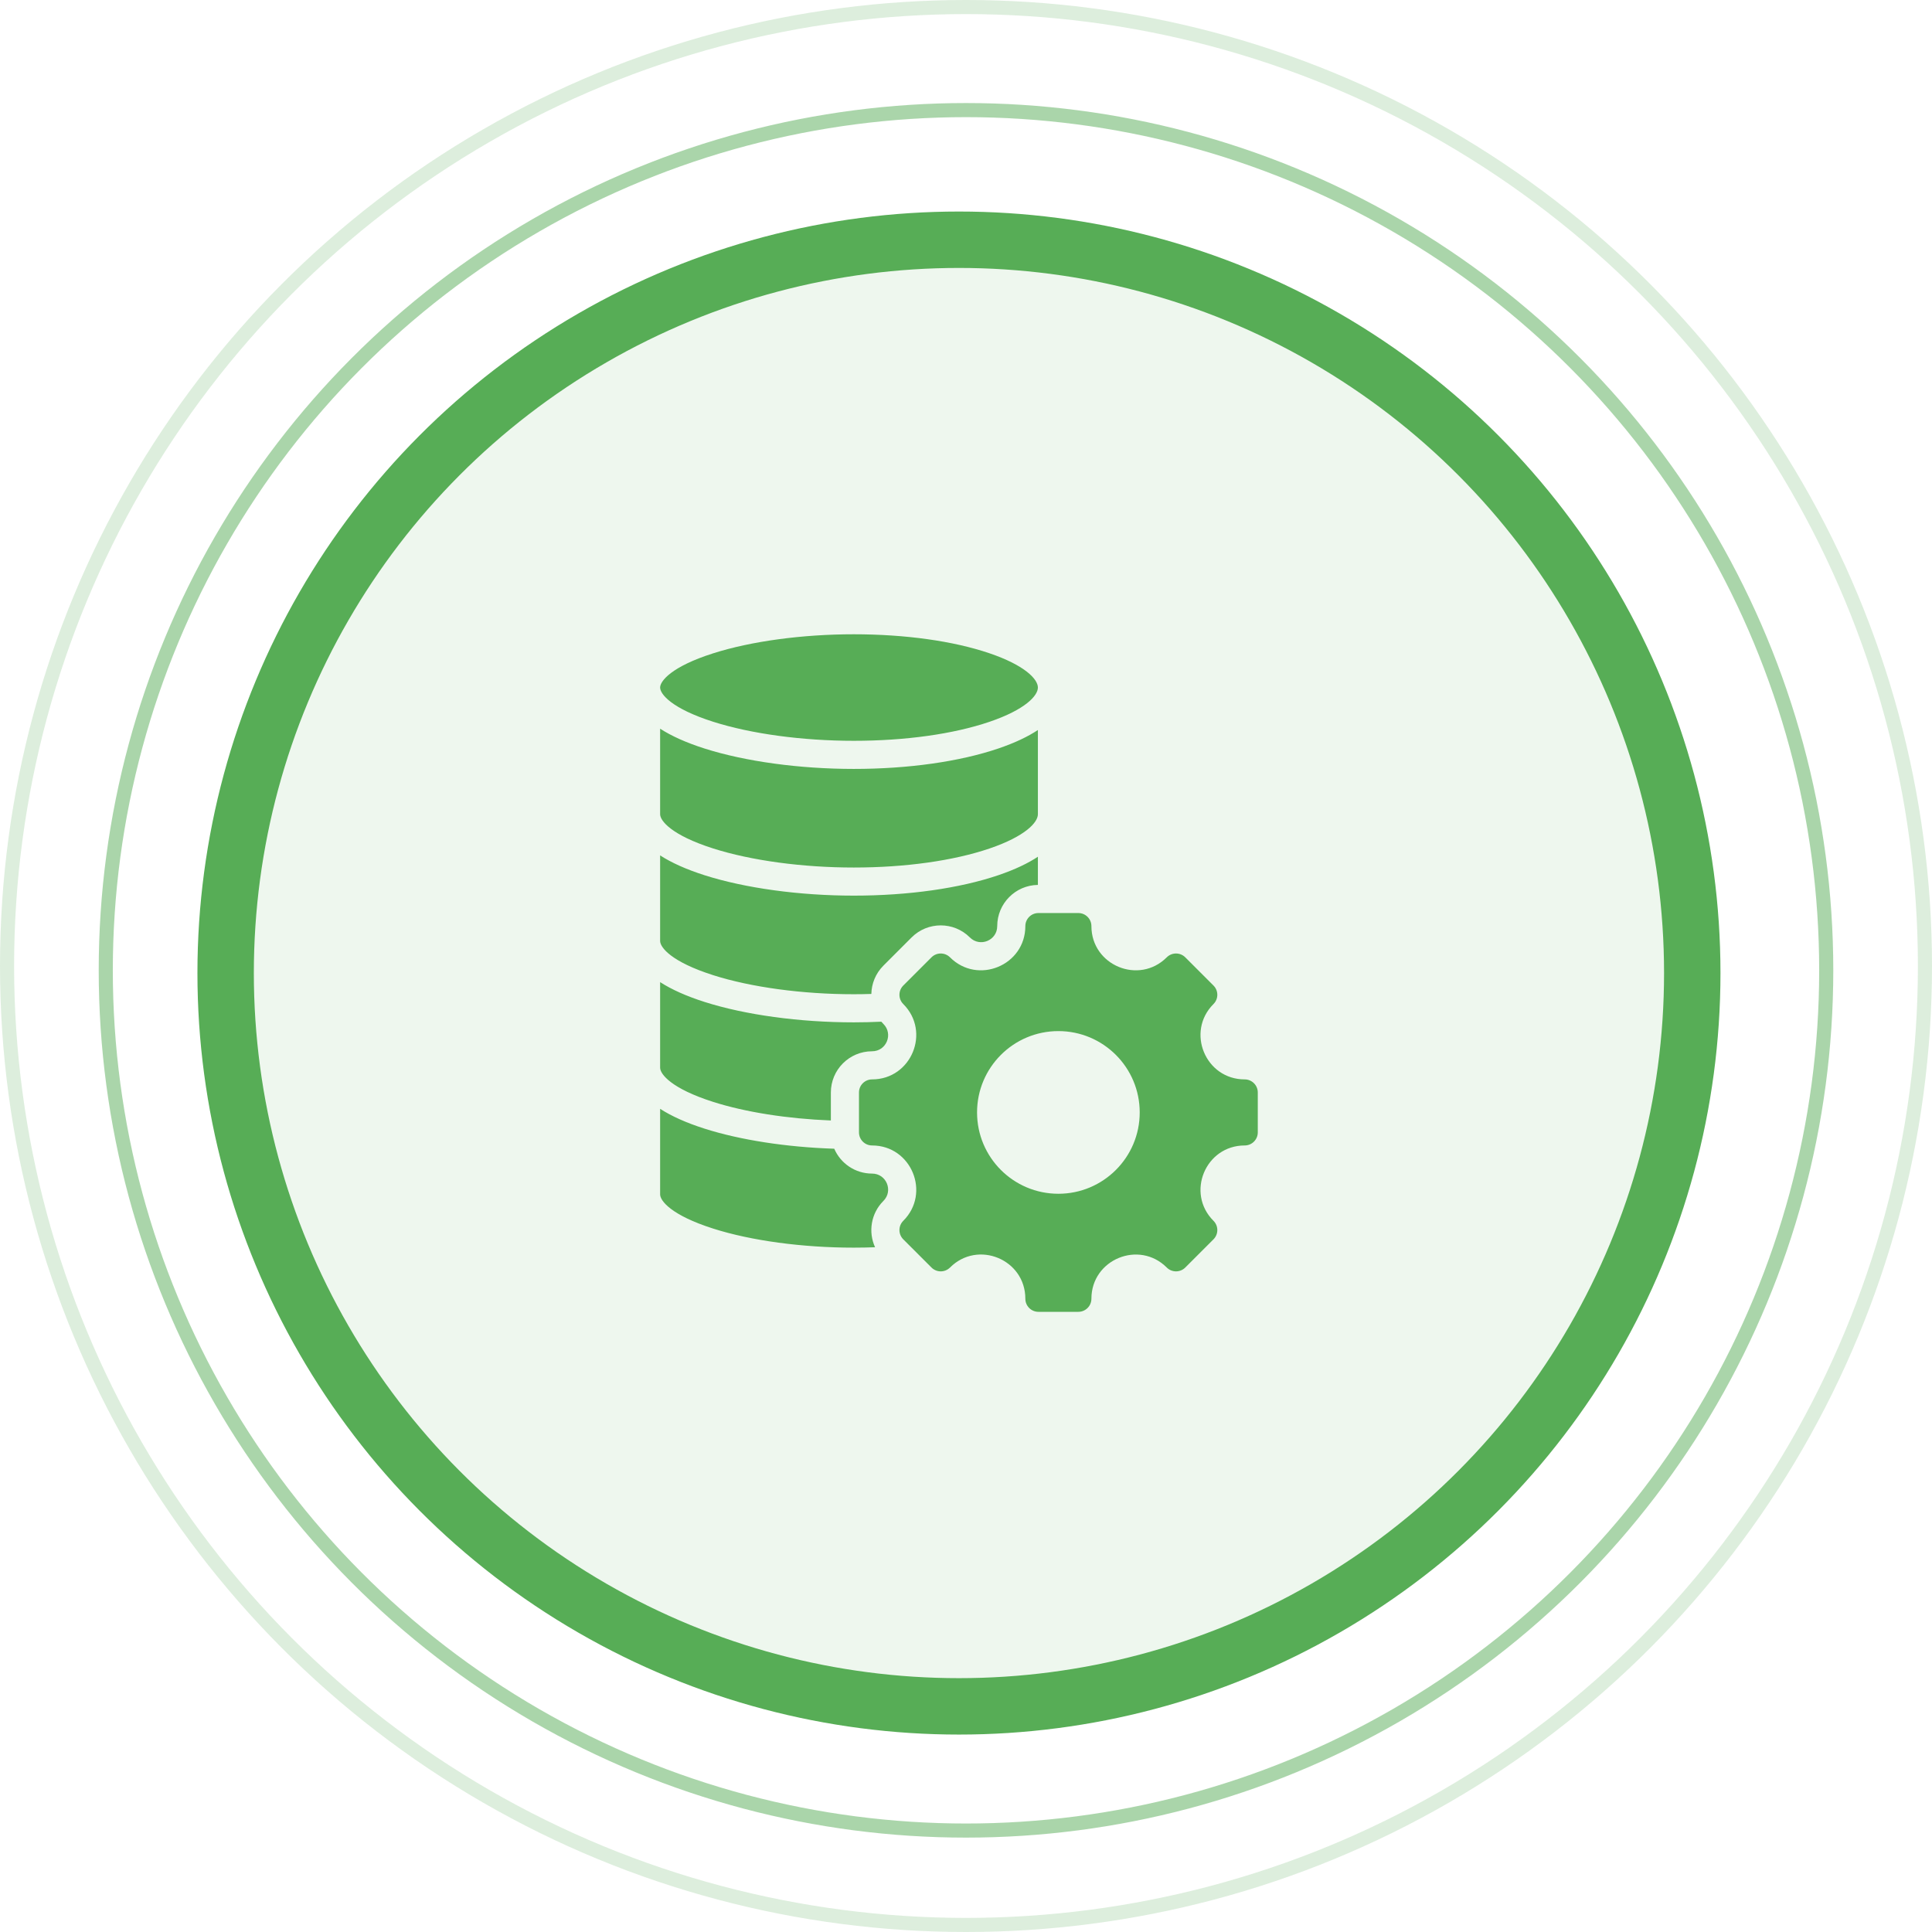 <svg width="137" height="137" viewBox="0 0 137 137" fill="none" xmlns="http://www.w3.org/2000/svg">
<circle cx="68.5" cy="68.5" r="68" stroke="#57AD56" stroke-opacity="0.2"/>
<circle cx="68.5" cy="68.807" r="61" stroke="#57AD56" stroke-opacity="0.5"/>
<circle cx="68" cy="69" r="52" fill="#57AD56" fill-opacity="0.1" stroke="#57AD56" stroke-width="4"/>
<path fill-rule="evenodd" clip-rule="evenodd" d="M88.262 81.226C85.477 81.226 84.08 84.6 86.049 86.569C86.412 86.931 86.412 87.519 86.049 87.882L84.049 89.882C83.686 90.244 83.098 90.244 82.736 89.882C80.767 87.913 77.393 89.31 77.393 92.094C77.393 92.608 76.977 93.023 76.465 93.023H73.637C73.124 93.023 72.708 92.608 72.708 92.094C72.708 89.306 69.337 87.91 67.366 89.882C67.003 90.244 66.415 90.244 66.052 89.882L64.052 87.882C63.69 87.519 63.69 86.931 64.052 86.569C66.021 84.6 64.624 81.226 61.84 81.226C61.327 81.226 60.911 80.81 60.911 80.297V77.469C60.911 76.957 61.327 76.541 61.84 76.541C64.624 76.541 66.021 73.167 64.052 71.198C63.69 70.836 63.69 70.248 64.052 69.885L66.052 67.885C66.415 67.523 67.003 67.523 67.366 67.885C69.335 69.854 72.708 68.457 72.708 65.672C72.708 65.159 73.124 64.744 73.637 64.744H76.465C76.977 64.744 77.393 65.159 77.393 65.672C77.393 68.457 80.767 69.854 82.736 67.885C83.098 67.523 83.687 67.523 84.049 67.885L86.049 69.885C86.412 70.248 86.412 70.836 86.049 71.198C84.08 73.167 85.477 76.541 88.262 76.541C88.775 76.541 89.191 76.957 89.191 77.469V80.297C89.191 80.81 88.775 81.226 88.262 81.226ZM70.159 60.171C67.605 61.038 64.19 61.517 60.543 61.517C56.901 61.517 53.266 61.024 50.57 60.165C47.604 59.22 46.811 58.197 46.81 57.74V51.672C47.622 52.197 48.677 52.67 49.965 53.08C52.849 53.998 56.704 54.525 60.543 54.525C64.403 54.525 68.045 54.01 70.8 53.074C71.998 52.666 72.909 52.222 73.598 51.767V57.739C73.598 58.322 72.697 59.309 70.159 60.171ZM50.57 46.328C47.602 47.273 46.81 48.298 46.81 48.753C46.81 49.21 47.602 50.235 50.57 51.18C53.266 52.039 56.901 52.531 60.543 52.531C64.19 52.531 67.605 52.054 70.159 51.186C72.697 50.323 73.598 49.337 73.598 48.753C73.598 48.171 72.697 47.184 70.159 46.322C67.605 45.454 64.19 44.977 60.543 44.977C56.901 44.977 53.266 45.469 50.57 46.328ZM50.57 87.12C53.266 87.98 56.901 88.472 60.543 88.472C61.05 88.472 61.553 88.462 62.052 88.444C61.558 87.365 61.755 86.046 62.643 85.159C63.36 84.442 62.854 83.22 61.84 83.22C60.638 83.22 59.606 82.494 59.157 81.457C55.79 81.348 52.501 80.843 49.965 80.035C48.677 79.625 47.623 79.153 46.81 78.628V84.695C46.81 85.151 47.602 86.175 50.57 87.12ZM61.788 70.481C61.803 69.754 62.088 69.03 62.643 68.475C63.309 67.808 63.976 67.142 64.642 66.475C65.783 65.335 67.635 65.335 68.775 66.475C69.492 67.192 70.714 66.686 70.714 65.672C70.714 64.072 72.002 62.771 73.598 62.75V60.752C72.909 61.208 71.998 61.651 70.8 62.059C68.045 62.995 64.403 63.51 60.543 63.51C56.704 63.51 52.849 62.983 49.965 62.065C48.677 61.654 47.623 61.183 46.81 60.657V66.726C46.812 67.184 47.606 68.206 50.57 69.15C53.266 70.009 56.901 70.502 60.543 70.502C60.959 70.502 61.375 70.495 61.788 70.481ZM58.917 79.454V77.47C58.917 75.856 60.226 74.547 61.84 74.547C62.853 74.547 63.36 73.325 62.643 72.608C62.591 72.556 62.542 72.504 62.495 72.449C61.849 72.48 61.197 72.496 60.543 72.496C56.704 72.496 52.849 71.969 49.965 71.05C48.677 70.64 47.623 70.167 46.81 69.643V75.713C46.813 76.171 47.609 77.193 50.57 78.136C52.864 78.867 55.838 79.332 58.917 79.454ZM80.818 78.883C80.818 75.698 78.236 73.116 75.051 73.116C71.865 73.116 69.284 75.698 69.284 78.883C69.284 82.069 71.865 84.651 75.051 84.651C78.236 84.651 80.818 82.069 80.818 78.883Z" fill="#57AD56"/>
</svg>
